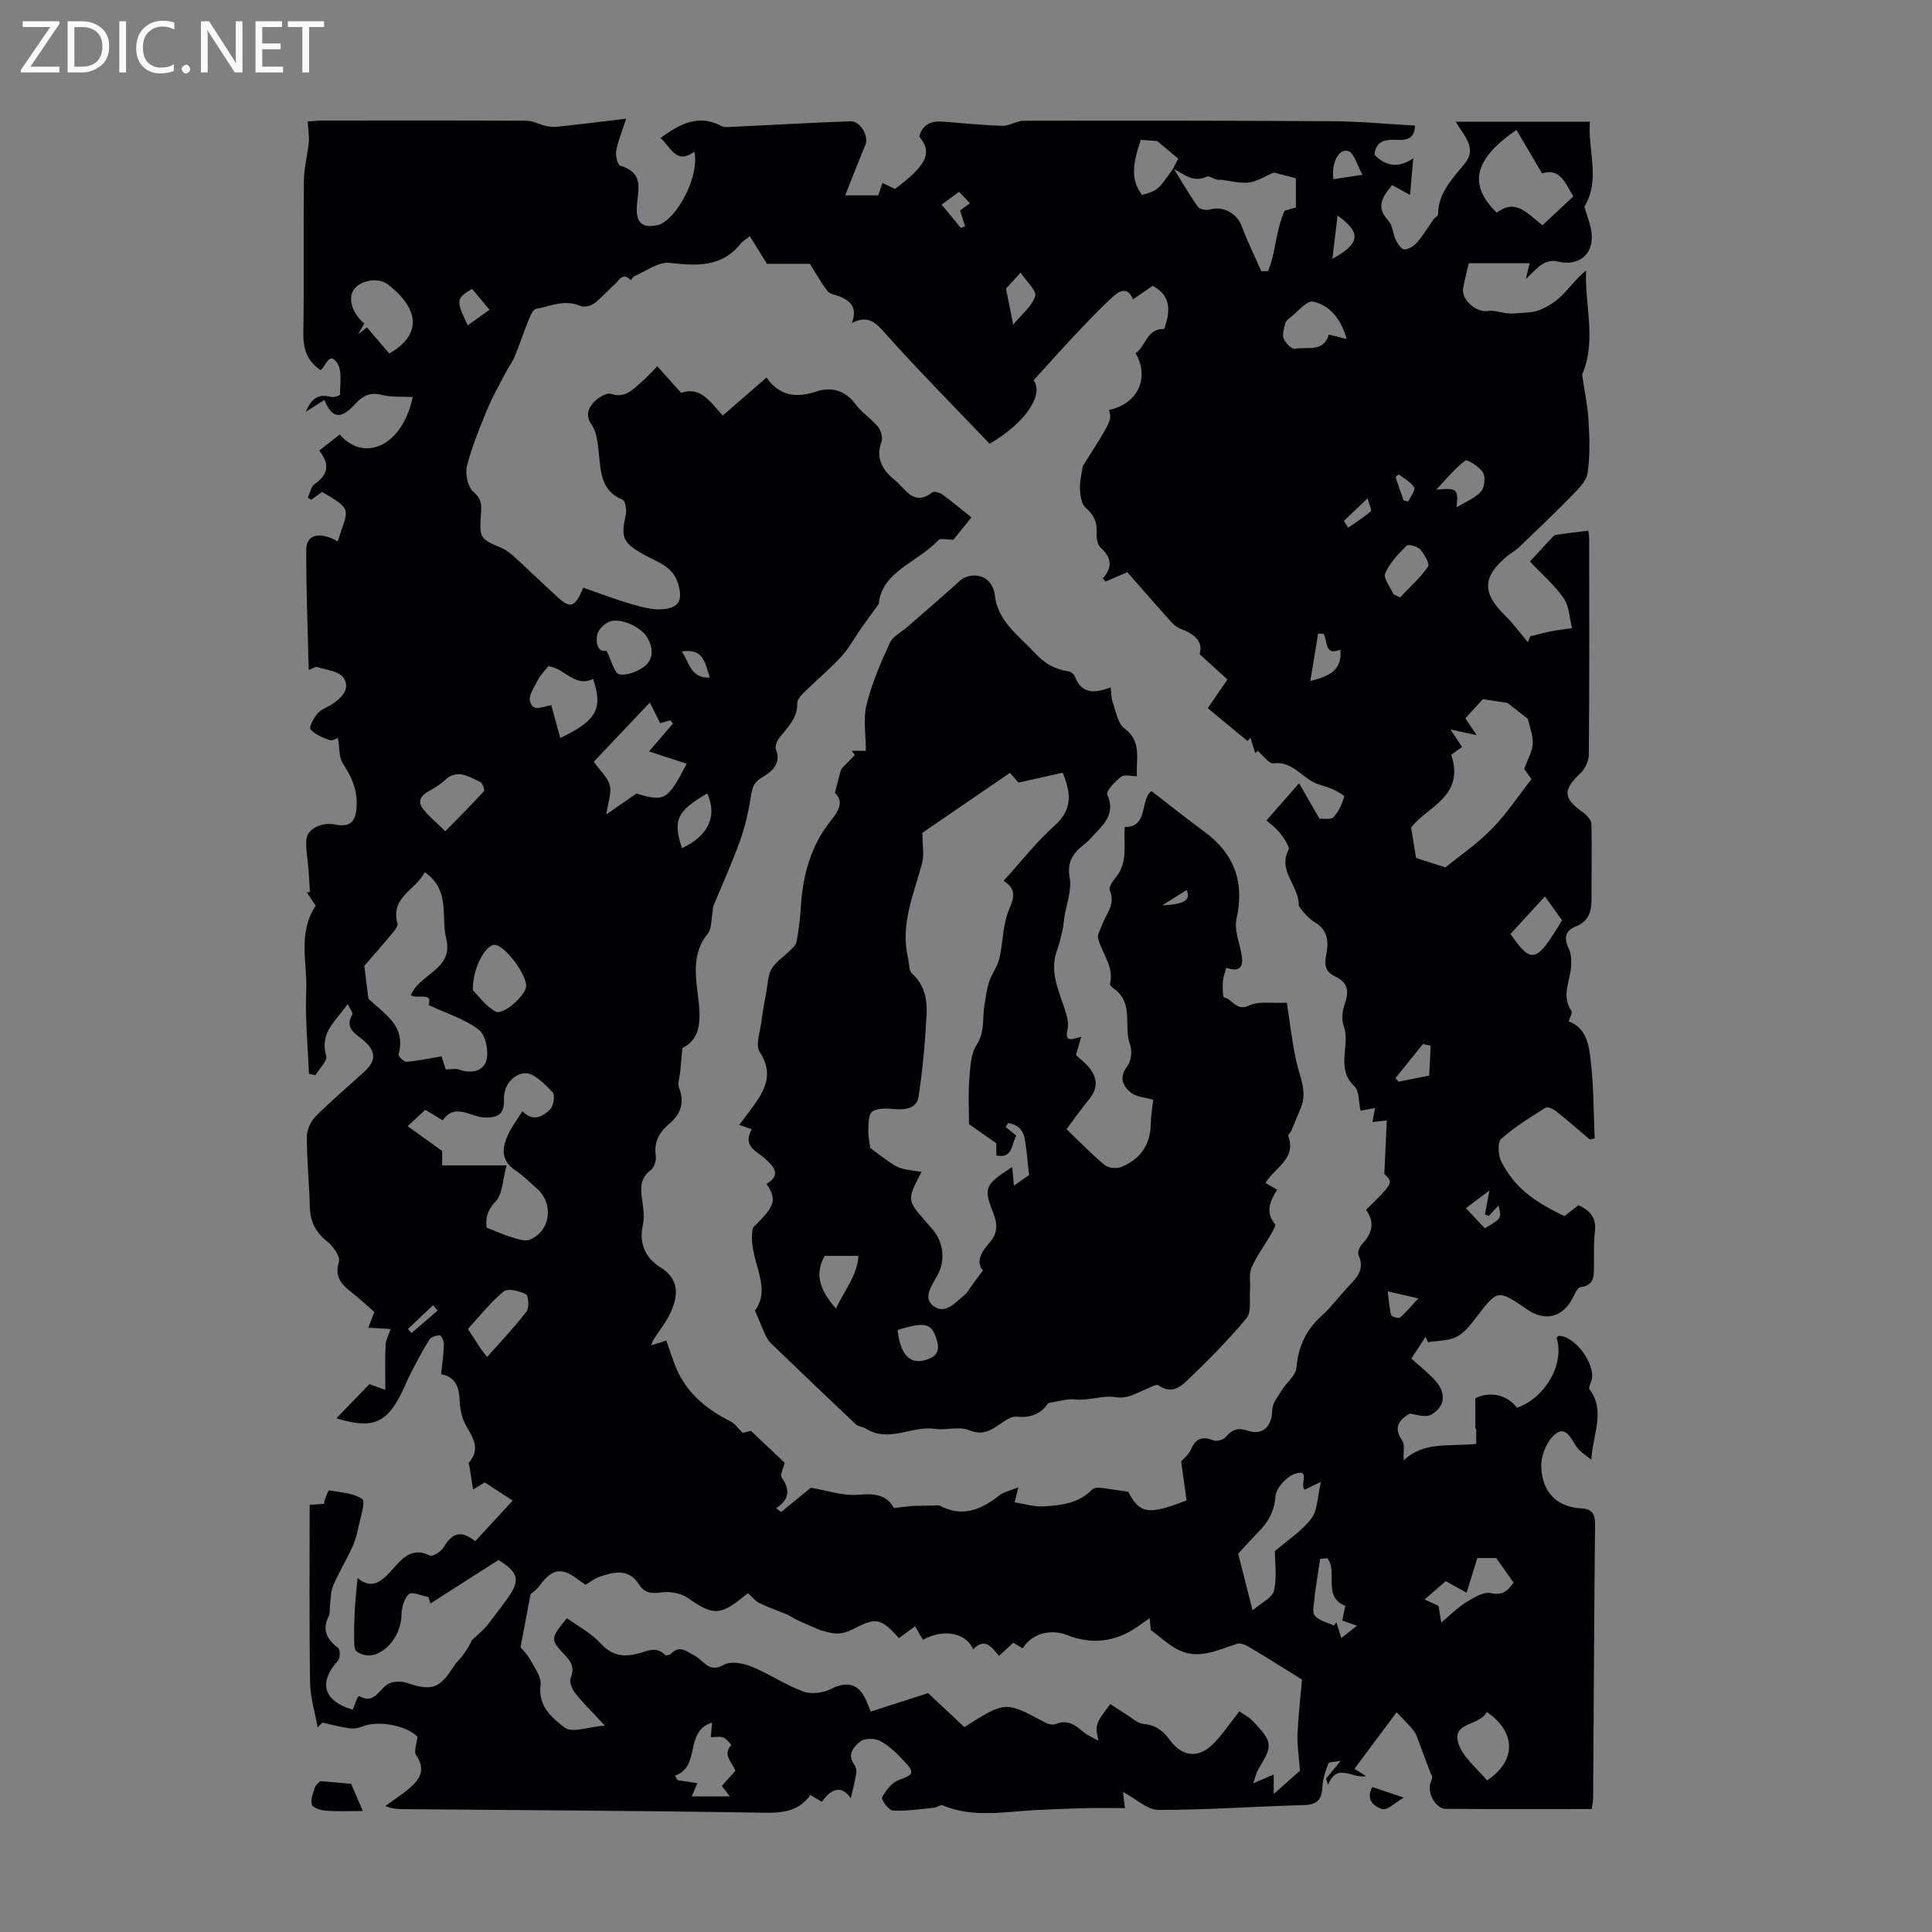 <svg enable-background="new 0 0 400 400" viewBox="0 0 400 400" xmlns="http://www.w3.org/2000/svg"><rect x="0" y="0" width="400" height="400" fill="#808080" stroke="none"/><g fill="#fafafb"><path d="m12.4 4.8-6.1 9h6v1.2h-8v-.5l6.1-8.9h-5.7v-1.2h7.6v.4z"/><path d="m14 15v-10.6h3c1.6 0 2.9.5 4 1.4s1.6 2.2 1.6 3.8-.5 3-1.6 3.9-2.4 1.5-4 1.5zm1.4-9.4v8.2h1.6c1.3 0 2.4-.4 3.1-1.1s1.1-1.8 1.1-3.1-.4-2.3-1.2-3-1.8-1-3.1-1z"/><path d="m26.1 4.4v10.6h-1.4v-10.6z"/><path d="m36.1 14.6c-.8.4-1.8.6-2.9.6-1.5 0-2.7-.5-3.6-1.4s-1.4-2.2-1.4-3.8c0-1.7.5-3.1 1.5-4.1s2.3-1.6 3.9-1.6c1 0 1.8.1 2.5.4v1.4c-.8-.4-1.6-.6-2.5-.6-1.2 0-2.1.4-2.9 1.2s-1.1 1.8-1.1 3.2c0 1.3.3 2.3 1 3s1.6 1.1 2.7 1.1c1 0 2-.2 2.7-.7v1.3z"/><path d="m37.6 14.3c0-.2.1-.5.3-.6s.4-.3.6-.3c.3 0 .5.1.6.3s.3.4.3.6-.1.4-.3.6-.4.3-.6.3c-.3 0-.5-.1-.6-.3s-.3-.4-.3-.6z"/><path d="m50.2 15h-1.6l-5.3-8.2c-.2-.2-.3-.5-.4-.7 0 .2.1.7.1 1.5v7.4h-1.4v-10.6h1.7l5.2 8.1c.2.4.4.6.4.7 0-.3-.1-.8-.1-1.5v-7.3h1.4z"/><path d="m58.6 15h-5.7v-10.6h5.5v1.2h-4.1v3.4h3.8v1.2h-3.8v3.6h4.3z"/><path d="m67.1 5.6h-3.1v9.4h-1.4v-9.4h-3v-1.2h7.5z"/></g><path d="m324.79 211.48c3.17 1.1 4 4.16 4.32 6.33.87 5.88.77 11.91 1.06 17.88-.34.08-.67.16-1.01.23-2.33-1.97-4.64-3.98-7.03-5.88-.57-.45-1.71-.97-2.12-.71-3.18 2.01-6.46 3.98-9.22 6.49-.81.73-.6 3.5.11 4.82 2.71 5.11 6.24 7.9 13 11.14.94-.73 1.9-1.47 2.91-2.26 2.45 1.13 3.75 2.66 3.4 5.49-.29 2.32-.17 4.7-.2 7.05-.03 2.04.18 4.01-2.78 4.44-.79.11-1.35 1.9-2 2.93-2.15 3.43-5.54 4.07-9.01 1.7-6.19-4.23-6.14-4.2-10.67 1.73-1.14 1.49-2.42 3.15-4.02 3.94-1.72.85-3.9.76-5.88 1.08-.17-.37-.34-.74-.51-1.11-.95 1.46-1.9 2.92-2.93 4.51 1.72 1.56 3.48 2.92 4.95 4.56 2.29 2.55 2.07 5.31-.77 7.02-1.09.65-2.89.11-4.49-.21-2.09 1.23-3.58 2.79-1.57 5.62.55.78.19 2.2.29 4.1 4.1-3.96 9.24-2.86 15.01-3.42 0-.52 0-1.85 0-3.19-.06 0-.12 0-.18 0 0-1.99 0-3.99 0-6.26 2.97-1.48 6.5-.84 8.62 1.96 5.87-2.03 9.9-9.09 8.21-14.44.14-.16.28-.45.42-.45 3.61.01 8.08 6.48 6.68 9.6-.2.45-.51 1.19-.31 1.44 3.43 4.48.67 9.33.4 14.62-.96-.8-2.09-1.47-2.86-2.43-1.26-1.58-2.24-4.74-4.57-2.92-1.77 1.38-3.05 4.59-2.94 6.91.22 4.9 2.96 8.24 8.38 8.51 1.99.1 2.78 1.05 2.76 3.23-.2 18.92-.27 37.84-.4 56.77 0 .65-.17 1.3-.29 2.24-10.13 0-20.19.05-30.24-.04-2.03-.02-3.84-3.26-3.16-5.29.24-.72.65-1.38.1-1.92-.77-2.06-1.53-4.12-2.32-6.17-.35-.91-.59-1.92-1.16-2.68-.95-1.26-2.12-2.34-3.62-3.94-2.79 3.75-5.7 7.66-8.72 11.71.63.4 1.25.79 2.41 1.52-2.96.6-5.98-2.98-7.89 1.83-.13-.44-.26-.89-.39-1.33.8-.97 1.59-1.94 3.02-3.69-1.39.29-2.43.25-2.55.57-.57 1.53-1.16 3.13-1.23 4.74-.11 2.59-.95 3.79-3.78 3.87-10.06.27-20.12 1.02-30.17 1-2.34 0-4.68-2.31-7.35-3.73.1.79.22 1.78.42 3.36-2.77 0-5.49-.05-8.21.01-3.4.08-6.79.22-10.19.39-6.49.32-13.02 1.7-19.38-.98-.43-.18-1.15.44-1.75.5-2.85.28-5.71.73-8.54.59-.84-.04-2.46-2.29-2.23-2.72.78-1.44 2.02-3.08 3.46-3.6 2.96-1.08 3.37-1.46 1.29-3.72-1.5-1.63-3.15-3.26-5.05-4.33-1.08-.61-3.2-.66-4.12.02-1.36 1.01-2.92 2.65-1.32 4.86.34.47.49 1.26.39 1.85-.31 1.82-.79 3.61-1.13 5.1-1.64-2.52-3.84-2.37-5.98.73-.76-.45-1.41-.84-2.38-1.42-2.88 4.08-7.13 3.71-11.62 3.64-24.05-.38-48.11-.49-72.17-.7-1.31-.01-2.62 0-4.22-.65 1.65-1.2 3.37-2.31 4.93-3.62 2.22-1.87 3.52-3.9 1.46-6.89-.54-.78.13-2.38.27-3.86-2.4-2.36-8.22-3.45-11.55-2.05-.8.33-1.8.44-2.65.31-1.84-.27-3.65-.76-5.47-1.16-.33.33-.66.66-1 .99-.55-3.14-1.52-6.26-1.57-9.41-.18-12.18-.08-24.36-.08-36.67 1.18-.08 2.03-.14 3.02-.21.03-.27 0-.57.1-.81.28-.7.71-2 .9-1.97 2.36.41 5.04.52 6.87 1.79.73.51-.36 3.73-.76 5.69-.3 1.45-.68 2.92-1.29 4.25-1.24 2.69-2.79 5.25-3.96 7.97-.54 1.26-.48 2.78-.68 4.19-.1.71.06 1.52-.24 2.12-1.33 2.63-.67 4.63 1.95 6.62.43.33.44 2.08-.02 2.58-4.12 4.55-3.08 8.4 3.03 10.19.34-.87.69-1.77.98-2.52.23-.17.36-.32.4-.29 3.42 1.96 4.24-2.1 6.5-2.76 1-.29 2.26-.34 3.23 0 5.18 1.77 6.89 1.22 9.76-3.35.52-.83 1.29-1.5 1.88-2.29.74-1 1.42-2.06 1.92-3.18 1.01-.96 2.12-1.83 3.01-2.89 1.36-1.62 2.57-3.38 3.86-5.07 3.29-4.34 2.99-5.94-1.37-8.64-4.79 3.06-9.43 6.04-14.08 9.01-.14-.45-.28-.9-.42-1.35-1.39-.25-3.35-1.17-4.03-.59-1.01.87-1.51 2.78-1.54 4.27-.08 3.64-2.47 7.49-5.96 8.35-1.02.25-2.51-.11-3.33-.76-.58-.46-.5-1.88-.51-2.87-.03-1.96.02-3.93.14-5.89.12-2.07.35-4.13.56-6.44 2.85 2.4 4.83.83 6.9-1.42 2.1-2.29 4.09-5.21 8.12-3.22.55.27 2.3-.87 2.82-1.75 1.61-2.72 3.43-3.74 6.52-1.23 2.55-2.76 4.98-5.4 7.76-8.41-2.37-1.54-4.02-2.62-5.78-3.76-.99.6-1.94 1.17-2.42 1.46-.27-1.7-.53-3.3-.78-4.9-.04-.22-.2-.54-.11-.64 3.24-3.73-.51-6.42-1.37-9.55-.29-1.07-.49-2.2-.53-3.31-.1-2.65-.73-4.87-3.83-5.48.22-2.18.51-4.17.58-6.16.02-.65-.54-1.86-.84-1.87-.74-.01-1.82.33-2.18.9-1.42 2.26-2.66 4.65-3.9 7.03-.72 1.39-1.27 2.86-1.98 4.26-3.1 6.07-5.99 7.22-13.37 4.99 2.28-2.36 4.38-4.54 6.84-7.08.36.13 1.33.48 3.3 1.19 0-3.38-.09-6.32.05-9.26.05-1.04.62-2.05 1.04-3.34-1.59-.09-2.98-.17-4.62-.27.45-1.16.84-2.16 1.26-3.24-1.52-1.33-2.91-2.64-4.39-3.82-2.12-1.69-4-3.18-2.95-6.57.34-1.1-1.22-3.28-2.46-4.26-2.41-1.91-3.5-4.13-3.57-7.16-.11-4.81-.61-9.62-.61-14.42 0-1.44.76-3.22 1.77-4.24 3.23-3.25 6.76-6.2 10.14-9.31 2.48-2.28 2.42-4.16-.09-6.4-1.6-1.44-4.13-2.44-2.41-5.43.19-.33-.5-1.16-.97-2.18-2.31 3.46-5.85 5.83-4.43 10.73.3 1.03-1.43 2.65-2.22 4-.45-.09-.91-.18-1.36-.27-.22-5.76-.81-11.54-.56-17.29.25-5.73-1.81-11.8 1.95-17.51-.5-.75-1.16-1.76-1.82-2.76l.63-.09c-.09-1.48-.16-2.96-.27-4.44-.16-2.11-.58-4.23-.47-6.33.12-2.26 3.15-3.75 5.91-3.2 3.36.67 4.41-.67 4.51-4.11.1-3.36-1.14-5.89-2.87-8.55-.82-1.28-.65-3.2-1-5.27-.3.09-1.16.67-1.74.46-1.43-.51-3-1.16-3.96-2.24-.34-.38.68-2.36 1.47-3.27.77-.88 2.06-1.3 3.08-1.97 2.03-1.33 3.83-3.29 2.26-5.48-.97-1.35-3.55-1.56-5.45-2.18-.32-.11-.8.28-1.71.63-.2-8.49-.55-16.74-.51-24.99.01-3.12 2.93-3.73 6.51-1.63 2.08-6.7 3.37-6.44-3.22-10.25-.71.51-1.5 1.06-2.28 1.61-.23-.14-.45-.28-.68-.42.45-.97.64-2.32 1.4-2.83 2.86-1.94 3.18-4.12.95-6.93 1.49-1.16 2.88-2.24 4.26-3.32 4.8 5.64 12.8 2.84 15.11-7.76-2.21-.12-4.37.07-6.36-.43-2.52-.64-4 .14-5.69 2-2.91 3.18-4.73 2.78-6.24-.96-1.21.76-2.4 1.52-3.85 2.43 1.22-2.95 2.8-3.73 5.23-3.06.56.15 1.86-.31 1.85-.47-.03-2.21.49-4.88-.56-6.5-1.67-2.58-2.37.62-3.47 1.42-2.78-1.87-3.63-4.39-3.57-7.71.19-10.52 0-21.05.12-31.58.03-2.63.76-5.25 1.01-7.89.12-1.29-.13-2.61-.23-4.3.94-.06 1.98-.18 3.02-.19 14.11-.01 28.21-.04 42.32.04 1.33.01 2.65.77 4 1.08.74.17 1.55.25 2.31.17 4.56-.5 9.12-1.06 14.28-1.67-.94 2.93-1.74 4.77-2.06 6.68-.16.99.31 2.9.87 3.06 5.36 1.53 3.4 5.64 3.39 9.03-.01 2.78 1.25 3.87 3.98 3.31.22-.04.46-.04.66-.12 4.13-1.68 8.42-10.57 7.27-15.14-3.7 2.78-4.79-.88-6.99-2.83 3.98-2.9 7.82-5.03 12.69-2.45.52.28 1.27.19 1.91.16 8.24-.39 16.48-.88 24.72-1.17 2.08-.07 3.84 3.09 3.1 4.87-1.37 3.29-2.65 6.61-4.18 10.47h6.83c.25-.71.53-1.53.89-2.56.89.42 1.75.83 2.59 1.22 6.56-4.86 7.82-7.56 5.03-10.8.6-2.52 2.39-3.3 4.76-3.13 4.15.29 8.28.75 12.43.87 1.47.04 2.95-1.05 4.43-1.05 21.38-.04 42.76-.04 64.14.1 5.57.04 11.13.58 16.87.9-.1 3.21-2.32 3-4.23 2.94-2.32-.07-3.94.53-4.15 3.11 2.39 2.47 5.04 2.76 8.02.72-.24 2.72-.43 4.95-.66 7.59-1.16-.64-2.34-1.29-3.73-2.05-1.8 2.3-3.54 4.39-.77 7.37.9.97.91 2.72 1.55 4.01.39.8 1.19 1.97 1.78 1.95.92-.03 2.02-.74 2.66-1.49 1.27-1.48 2.27-3.19 3.41-4.78.26-.36.89-.64.89-.97.04-4.48 2.97-7.38 5.53-10.54 2.63-3.25-.16-5.73-1.87-8.65h27.78c-.48 5.89 2.26 11.95-1.14 17.58.51 1.84 1.34 3.72 1.51 5.65.38 4.43-2.93 6.83-7.26 5.65-.86-.23-2.08.08-2.88.56-1.11.66-1.98 1.72-3.5 3.12.41-1.69.64-2.63.79-3.27-4.03 0-8.07 0-12.59 0-.31 1.34-.81 3.23-1.17 5.15-.45 2.4 2.74 5.13 5.15 4.74 1.23-.2 2.56.32 3.86.46.62.07 1.25.09 1.87.03 1.64-.17 3.38-.1 4.87-.67 1.65-.63 3.26-1.67 4.53-2.89 1.72-1.65 3.1-3.66 5.17-5.32-.29 7.04 2.04 13.95-.5 20.77-.11.31-.33.64-.29.93.42 3.09 1.11 6.17 1.29 9.28.21 3.65.36 7.38-.19 10.96-.27 1.74-2 3.39-3.37 4.8-3.58 3.66-7.3 7.18-11 10.73-.64.61-1.47 1.02-2.16 1.58-5.25 4.29-5.36 7.66-.64 12.29 1.76 1.72 3.22 3.74 4.82 5.62.16-.41.32-.81.48-1.22 1.48-.36 2.95-.76 4.44-1.06 1.39-.27 2.81-.43 4.21-.63-.53-2.08-.56-4.51-1.71-6.17-1.92-2.76-4.55-5.02-7.01-7.63 1.61-1.74 2.96-3.21 4.33-4.67.3-.32.65-.77 1.02-.83 2.17-.34 4.36-.58 6.75-.88.03.29.17 1.14.17 1.99.01 14.78.06 29.56-.07 44.35-.01 1.33-.79 3-1.77 3.92-3.65 3.44-3.58 5.14.59 8.09.77.55 1.7 1.55 1.72 2.37.13 5.2-.01 10.4.02 15.6.01 2.56-.62 4.57-3.25 5.62-2.23.89-2.52 2.45-1.46 4.6.5 1.02.55 2.36.49 3.53-.15 3.1-2.1 6.17.04 9.33.32.31-.3 1.33-.54 2.21zm-81.91-176.57c.5-.97 1-1.94 1.06-2.07-1.85-1.55-3.14-2.62-4.36-3.65-1.01-.07-2.19-.15-3.39-.23-1.94 5.72-1.89 8.52.27 11.41 3.29-.99 3.29-.99 6.48-5.56 1.67 2.68 3.25 5.43 5.07 8 .38.54 1.77.78 2.52.56 2.67-.79 5.55.77 6.55 3.45 1.19 3.17 2.69 6.23 4.06 9.34l1.38-.03c1.66-3.82 1.51-8.2 3.45-12.5.52-.16 1.72-.51 2.33-.69 0-2.41 0-4.36 0-6.04-1.76-.45-3.31-.85-4.58-1.18-1.79.76-3.42 1.86-5.16 2.07-1.88.23-3.87-.36-5.81-.59-1.03.3-2.3-.91-2.85-.65-2.91 1.39-4.83-.54-7.02-1.64zm-13.28 49.97c6.01-1.26 8.46-6.7 5.51-11.74 2.13-1.43 2.3-5.14 5.85-5.02.14 0 .32-.76.44-1.18.95-3.18.68-5.94-2.75-7.76-1.22.84-2.49 1.71-4.07 2.79-1.16-2.8-2.92-1.68-4.23-.48-2.78 2.55-5.38 5.32-7.98 8.07-2.82 2.99-5.54 6.06-8.38 9.17 2.13 2.8-1.36 8.63-9.1 13.15-7.07-7.42-14.46-14.87-21.45-22.68-2.04-2.27-3.56-4.12-7.06-2.33 1.2-3.26-.33-4.62-2.67-5.53-.82-.32-1.93-.47-2.39-1.08-1.44-1.92-2.63-4.03-3.64-5.64-3.46 0-6.22 0-8.89 0-1.01-1.62-2.23-3.6-3.54-5.71-.97.76-1.49 1.03-1.83 1.45-3.97 5.07-9.19 4.67-14.84 4.06-2.26-.24-4.76 1.7-7.13 2.7-.35.15-.57.58-.85.88-1.74-1.79-2.48.17-3.43.98-1.44 1.24-2.67 2.75-4.19 3.86-.72.53-2.1.83-2.86.49-3.21-1.41-6.17.07-9.16.63-.72.13-1.28 1.75-1.7 2.78-.95 2.3-1.7 4.68-2.66 6.98-.5 1.2-1.3 2.26-1.9 3.42-1.3 2.51-2.73 4.97-3.8 7.57-1.59 3.86-3.21 7.75-4.22 11.77-.41 1.64.17 4.38 1.34 5.36 1.64 1.38 1.69 2.62 1.57 4.31-.36 5.34-.33 5.3 4.34 7.35.99.43 1.89 1.16 2.69 1.9 2.97 2.72 5.86 5.54 8.84 8.24 2.65 2.4 3.59 2.15 5.29-1.97 3.2 1.11 6.44 2.37 9.75 3.33 2.2.64 4.57 1.33 6.79 1.13 3.44-.31 4.11-2.04 3.06-5.4-1.13-3.63-4.5-4.43-7.24-6.01-4.17-2.39-4.59-3.44-3.55-8.11.22-.99-.07-2.9-.64-3.13-4.59-1.89-4.52-5.89-4.96-9.8-.22-1.96-.39-4.22-1.46-5.72-1.33-1.87-.7-3.33.25-4.47.87-1.05 2.81-2.28 3.78-1.95 2.88.96 4.37-.81 6.08-2.26 1.38-1.17 2.57-2.55 3.48-3.46 1.8 2.01 3.36 3.76 4.93 5.52 4.04-1.38 5.88 1.73 8.63 4.69 2.99-2.6 5.93-5.16 9.05-7.87 2.54 3.65 5.89 4.38 10.32 2.89 2.84-.95 5.89-.38 8.04 2.56 1.3 1.78 3.3 3.04 4.72 4.75.62.75 1.04 2.23.73 3.07-1.3 3.5.29 5.99 2.72 7.94 2.17 1.73 3.88 5.6 7.79 2.57.38-.29 1.58.06 2.14.47 2.02 1.47 3.94 3.09 5.96 4.71-1.58 1.97-2.83 3.53-3.72 4.63-1.38 0-2.69-.39-3.1.06-4.29 4.62-11.77 6.53-12.35 13.2-1.57 2.18-2.61 3.59-3.62 5.02-1.38 1.98-2.54 4.15-4.15 5.91-2.26 2.48-4.87 4.62-7.26 6.98-.77.76-1.88 1.78-1.86 2.65.1 3.08-1.87 4.88-3.54 6.96-.55.68-1.14 1.9-.89 2.55 1.24 3.15-.97 4.76-2.91 5.91-1.77 1.05-1.99 2.19-2.26 3.94-.49 3.13-1.21 6.27-2.28 9.24-1.63 4.54-3.65 8.95-5.48 13.42-.16.39-.09.87-.17 1.3-.3 1.51-.15 3.4-1.01 4.44-3.23 3.92-2.54 8.62-2.02 12.75.61 4.9.79 8.88-3.22 10.92-.2 2.21-.33 3.64-.47 5.07-.1 1.05-.57 2.24-.23 3.11 1.19 3.05.39 5.45-1.96 7.44-2.1 1.78-3.29 3.79-2.84 6.71.14.94-.36 2.42-1.09 2.97-2.19 1.64-2.07 3.68-1.76 5.97.23 1.77.54 3.65.17 5.34-.86 3.86.56 6.85 3.55 8.72 4.01 2.5 3.79 5.71 2.29 9.2-.91 2.1-2.44 3.93-3.68 5.89-.15.24-.22.54-.44 1.12 1.16-.36 2.03-.64 3.14-.99.58 1.66 1.08 3.12 1.6 4.58 2.07 5.82 6.35 9.48 11.71 12.16.88.44 1.49 1.4 2.49 2.38.51-.13 1.59-.4 1.71-.43 2.7 2.55 4.93 4.66 6.99 6.61-.24 1.07-1.01 2.48-.6 3.07 1.72 2.46 1.65 4.48-1.18 6.36.36.25.71.5 1.07.75 2.02-1.66 4.04-3.31 6.12-5.01 3.23.53 6.67 1.76 9.96 1.44 3.45-.34 5.87.17 7.24 2.77 1.54-.18 2.63-.35 3.74-.42 1.42-.08 2.85-.07 4.28-.09.51-.01 1.12-.18 1.51.03 4.69 2.48 8.57.79 12.32-2.16.91-.72 2.2-.95 3.9-1.64-.38 1.58-.56 2.29-.75 3.09 2.06.32 4.02.95 5.94.84 3.63-.2 7.31-.59 10.09-3.48.31-.32 1.02-.44 1.52-.38 1.89.2 3.78.52 5.96.83 2.38 4.56 4.16 4.89 12.08 1.79-.37-2.65-.73-5.31-1.11-8.08.58-.67 1.57-1.39 1.97-2.36.98-2.34 2.34-2.95 4.72-1.98.68.27 2.08-.14 2.57-.73 1.33-1.59 2.55-1.96 4.61-1.26 3.07 1.04 4.97-1.04 4.98-4.29.01-1.41 1.23-2.86 2.05-4.2.94-1.54 2.8-2.91 2.94-4.47.39-4.36 1.94-7.86 5.19-10.79 1.9-1.71 3.45-3.81 5.2-5.71 1.8-1.96 3.98-3.69 2.48-6.92-.26-.56.27-1.8.81-2.36 2.13-2.21 2.55-4.53.75-7.01 5.68-5.59 5.68-5.59 3.79-7.44.18-3.95.35-7.49.51-11.06-1.09.12-1.97.22-2.98.33.23-1.19.38-1.97.56-2.9-1.23.22-2.21.4-3.01.54-.44-1.93-.26-4.1-1.25-5.02-4.03-3.72-.77-8.53-2.26-12.6-.49-1.34-.23-3.18.27-4.59.9-2.54.57-4.36-1.96-5.55-2.05-.96-2.36-2.26-1.9-4.58.45-2.29.53-4.96-2.37-6.65-1.32-.77-3.35-3.12-3.34-3.59.09-3.95-4.35-7-2.13-11.36.35-.7-.88-2.38-1.65-3.42-.75-1.02-1.85-1.78-2.88-2.74 2.13-2.44 4.1-4.68 6.74-7.69 1.59 2.77 2.85 4.95 4.23 7.35.78-.06 2.31.27 2.89-.32 1.08-1.12 1.75-2.74 2.24-4.26.08-.24-1.6-1.16-2.56-1.59-1.27-.57-2.71-.79-3.93-1.45-2.67-1.45-4.63-4.38-8.26-3.84-.32.05-.77-.28-1.06-.54-.73-.65-1.41-1.37-2.1-2.06-.17.16-.35.31-.52.47-.34-1.06-.67-2.11-1.01-3.17-.2.22-.41.44-.61.67-2.71-2.24-5.42-4.49-8.22-6.8 1.45-2.11 2.63-3.83 4.08-5.94-1.9-1.72-3.68-3.35-5.78-5.26.78-2.3-.74-3.99-3.51-5.06-.8-.31-1.62-.78-2.18-1.41-3.25-3.59-6.42-7.25-9.27-10.49-2.03.88-3.26 1.41-4.48 1.94-.19-.21-.38-.43-.58-.64 2.15-2.42 1.71-4.39-.48-6.39-.67-.61-.86-2.07-.8-3.1.13-2.21-.59-3.71-2.31-5.18-.87-.74-1.1-2.54-1.15-3.88-.07-1.56.37-3.14.59-4.71 6.02-9.5 6.02-9.5 5.42-11.62zm-29.94 272.7c8.51-5.4 8.5-5.39 16.74-.94.62.33 1.59.55 2.18.3 2.39-.99 4 .16 5.68 1.61.91.78 2.1 1.24 3.16 1.84-.73-3.25-.66-3.48 2.46-7.59 1.05.68 2.1 1.41 3.2 2.08 1.21.74 2.4 1.93 3.68 2.04 2.49.22 4 1.37 5.42 3.31 2.56 3.49 5.86 3.87 8.87.95 1.99-1.94 3.53-4.34 5.54-6.87.69.5 2 1.16 2.95 2.17 4 4.28 3.99 4.89.97 9.86-.47.78-.64 1.74-1.05 2.88 1.8-.77 3.02-1.29 4.25-1.82v4.03c2.31-2.05 4.26-3.79 5.43-4.84-.23-3.12-.61-5.34-.51-7.54.19-4.11.67-8.21.94-11.31-3.87-2.4-7.22-4.53-10.62-6.55-.84-.5-2.03-1.12-2.8-.87-4.11 1.31-8.15 3.47-12.5 1.11-1.84-1-3.42-2.49-5.38-3.95-.04-.43-.13-1.29-.25-2.45-1.01.71-1.8 1.28-2.61 1.83-4.51 3.09-9.37 3.67-14.41 1.69-3.47-1.37-7.32-.4-9.26 2.71-.65-.38-1.3-.76-1.96-1.14-1.02.94-1.92 1.77-2.94 2.71-1.5-1.7-2.89-3.95-5.35-1.35-1.41-3.37-6.08-4.38-10.41-1.97-.47-.82-1.03-1.79-1.62-2.8-1.41 1.02-2.38 1.73-3.35 2.44-3.79-4.21-4.74-4.34-9.61-1.8-.98.51-2.19.88-3.28.85-1.38-.04-2.76-.55-3.31-.67-2.05-.89-3.39-1.43-4.7-2.04-.8-.37-1.52-.9-2.32-1.24-1.87-.8-3.82-1.44-5.64-2.34-.87-.43-1.52-1.29-2.39-2.05-.17.13-.53.39-.87.66-4.89 4.03-6.47 3.92-11.53.36-1.44-1.02-3.74-1.46-5.51-1.19-2.06.31-3.55.09-4.61-1.59-2.2-3.47-5.21-2.65-8.22-1.64-1.02.34-1.9 1.07-2.91 1.65-.59-.42-1.13-.79-1.66-1.19-3.29-2.49-5.29-2.11-7.78 1.32-.69.96-1.74 1.66-1.92 1.82-.74 3.9-1.36 7.19-2.08 11 .39.48 1.39 1.43 2.02 2.59.91 1.67 2.35 3.59 2.13 5.21-.59 4.43 2.46 6.87 5.02 8.83 1.5 1.15 4.88-.16 8.28-.43-2.57-2.78-4.49-4.65-6.15-6.73-.65-.82-1.24-2.34-.91-3.16.83-2.06.14-3.3-1.22-4.73-3.06-3.19-3-3.43.44-7.62 2.36 1.72 5.1 3.14 7.05 5.29 2.25 2.48 4.67 2.79 7.51 2.08 1.98-.49 3.89-1.69 5.76.26.16.17.95.02 1.18-.22 1.85-1.97 3.26-.48 4.94.36 1.83.91 2.92 3.69 6.01 1.9 1.41-.81 4-.36 5.73.34 3.68 1.49 7.03 3.82 10.75 5.18 1.67.62 4.16.29 5.79-.55 2.96-1.52 5.41-1.2 6.93 1.78.45.88.78 1.82 1.25 2.93 3.83-1.24 7.56-2.44 11.88-3.83 2.06 1.93 4.74 4.45 7.5 7.04zm-111.73-177c-1.83 3.7-7.14 5.11-5.64 10.61.16.59-.67 1.56-1.21 2.21-2.06 2.47-4.2 4.89-5.66 6.57.34 2.66.57 4.47.87 6.85-.33-.35-.19-.18-.02-.03 3.34 3.14 7.87 5.61 6.25 11.51-.1.36 1.11 1.57 1.65 1.53 2.27-.17 4.52-.67 7.25-1.12.11.34.49 1.52.86 2.7 1.04 0 2.02-.24 2.8.04 2.51.92 5.05.3 5.63-1.94.5-1.91-.16-5.23-1.56-6.3-2.89-2.22-6.62-3.36-10.43-5.14 1-2.76-2.36-1.17-3.65-2.01 1.73-4.49 8.92-5.31 7.31-11.72-1.13-4.52.95-10.04-4.45-13.76zm212.52-24.31c2.96 8.69-5.17 10.81-8.29 15.08.39 2.41.73 4.49 1.02 6.28 1.61.52 3.47 1.12 6.07 1.95 2.72-2.21 6.45-4.76 9.56-7.91 3.04-3.08 5.45-6.77 8.26-10.35-.48-.68-1.22-1.75-1.49-2.13.77-2.16 1.7-3.67 1.76-5.22.07-1.74-.65-3.5-1.01-5.14-1.18-.93-2.46-1.93-4.22-3.3-1.11-.17-3.02-.46-5.1-.78-1.18 1.29-2.45 2.68-3.62 3.97.73 1.09 1.37 2.04 2.33 3.48-2.17-.47-3.4-.74-5.4-1.17 1.11 1.69 1.7 2.59 2.38 3.63-.93.66-1.72 1.23-2.25 1.61zm-199.7 97.9c2.08.81 3.59 1.52 5.17 1.98 1.23.36 2.78.93 3.8.5 4.34-1.83 4.98-7.57 1.37-10.65-1.44-1.23-2.78-2.62-4.35-3.66-3.15-2.09-2.84-4.76-1.47-7.59.76-1.57 1.83-3 2.88-4.69 2.29 2.33 4.26 1.07 5.75-.37.72-.69 1.05-3 .5-3.56-1.63-1.68-3.82-4.01-5.69-3.93-2.23.1-4.47 2.3-4.37 5.45.08 2.67-.83 3.81-3.99 3.72-2.89-.08-6.15-3.13-8.69.58-1.3-.78-2.42-1.46-3.61-2.18-1.09 1.01-2.05 1.91-3.65 3.39 2.56 1.84 4.73 3.4 7.15 5.14v2.98h13.33c-.84 3.02-.82 5.99-2.29 7.51-1.99 2.06-2.01 3.9-1.84 5.38zm35.94-104.43c-.74-1.48-1.37-2.73-2.15-4.28-4.19 4.41-8.07 8.51-11.61 12.25 1.33 1.86 2.88 3.23 3.32 4.88.41 1.56-.35 3.44-.72 6.03 2.38-1.65 4.22-2.93 6.24-4.33 5.82 1.75 6.44 1.44 10.41-6.17-2.66-.87-5.16-1.68-7.8-2.54 1.74-2.04 3.34-3.91 4.95-5.78-.18-.22-.36-.45-.54-.67-.65.17-1.29.37-2.1.61zm189.05-109.08c-1.75-2.96-2.83-5.92-6.47-4.75-1.86-3.17-3.58-6.08-5.3-9.01-8.83 6.06-10.04 11.35-4.08 17.13 3.99-3.06 6.42.3 9.47 2.6 2.11-1.97 4.19-3.92 6.38-5.97zm-69.38 281.04c1.04 4.09 1.94 7.64 2.97 11.71 1.81-1.58 4.09-2.6 4.43-4.07.65-2.77.19-5.79.19-8.19 2.59-2.24 5.54-4.14 7.55-6.76 1.31-1.71 1.24-4.47 1.98-7.57-1.93.92-2.7 1.29-3.35 1.6-1.1-1.06 1.26-4.38-2.01-3.29-1.74.58-3.91 2.93-4.04 4.63-.25 3.23-1.55 5.45-3.67 7.56-1.58 1.57-3.03 3.27-4.05 4.38zm-175.77-248.51c6.38-3.62 6.71-8.88-.31-14.32-1.88-1.45-5.44-.95-6.93.98-1.41 1.82-.5 4.94 2.07 7.14-.42.74-.84 1.47-1.26 2.21.6-.47 1.21-.95 1.81-1.42 1.4 1.63 2.79 3.26 4.62 5.41zm35.41 79.61c7.61-3.66 8.86-6.1 6.79-12.25-3.8 1.89-5.89-2.25-9.27-2.62-.69.89-1.59 1.77-2.14 2.84-.74 1.43-1.99 3.22-1.64 4.47.69 2.46 2.92.77 4.53.79.18 0 .36.22-.16-.12.73 2.64 1.28 4.68 1.89 6.89zm-18.09 52.23c1.03 1.02 2.57 3.21 4.68 4.39 1.54.86 6.11-3.21 6.33-5.11.28-2.41-4.46-8.7-6.54-8.69-1.85 0-4.61 4.87-4.47 9.41zm54.35 161.6c-.68-1.82-2.75-3.27-.85-5.34.02-.02-.96-1.3-1.64-1.55-.77-.28-1.73-.07-2.6-.07.09-1.09.17-2.01.25-3.03-5.84 1.82-2.23 9.15-7.67 10.98.17.31.35.63.52.94 1.45.22 2.89.44 4.11.63-.45 1.07-.89 2.12-1.15 2.73h7.88c-.48-.62-1.02-1.32-1.67-2.17.94-1.03 1.81-2 2.82-3.12zm155.55-12.21c-1.34 2.99-7.42 2-5.83 6.64.98 2.88 3.9 5.11 5.9 7.57 6.12-4.11 6.05-9.98-.07-14.21zm-206.96-73.47c2.81-3.18 5.67-6.16 8.16-9.42.6-.78.42-3.29-.13-3.57-1.34-.69-3.73-1.29-4.6-.58-2.72 2.23-4.92 5.07-7.4 7.76.97 1.5 1.8 2.8 2.66 4.09.37.54.8 1.04 1.31 1.72zm24.71-146.22c1.11 2.17 1.66 4.69 2.65 4.88 1.6.3 3.78-.55 5.18-1.62 2.05-1.56 1.83-3.96.58-6.06-1.33-2.24-5.69-4.11-7.85-3.2-1.05.44-2.26 1.65-2.47 2.69-.35 1.84.16 3.67 1.91 3.31zm-33.37 37.37c3.16-3.22 5.65-5.69 8-8.29.22-.24-.3-1.71-.79-1.93-2.34-1.05-4.7-2.79-7.29-.37-.97.9-2.12 1.64-3.29 2.27-1.65.89-2.47 2.08-1.23 3.7 1.12 1.45 2.58 2.62 4.6 4.62zm206.22 163.82c2.2-1.83 3.54-3.24 5.15-4.2 1.56-.93 3.59-2.22 5.08-1.89 2.84.64 3.75-.91 4.73-2.18-1.27-1.8-2.34-3.31-3.59-5.07-1.05 0-2.6 0-3.92 0-.72 2.33-1.42 4.61-2.21 7.17-1.75-.97-2.98-1.64-4.33-2.39-1.35 1.17-2.64 2.3-4.36 3.79 1.49.69 2.4 1.11 2.86 1.33.18 1.05.34 1.95.59 3.44zm-19.6-265.75c-1.21-4.25-3.52-6.94-6.92-7.73-1.3-.3-3.27 2.19-4.91 3.44-.35.27-.77.62-.86 1-.24 1.05-.69 2.27-.36 3.17.34.92 1.65 2.28 2.29 2.16 2.54-.49 5.97.85 7.06-2.93 1.13.27 2.11.51 3.7.89zm33.92 123.19c4.4 6.31 5.33 6.07 10.67-2.83-1.05-1.46-2.13-2.96-3.54-4.93-2.62 2.86-4.87 5.31-7.13 7.76zm-37.89 129.26c-.51.04-1.02.08-1.52.12-.25 1.69-.51 3.38-.76 5.07-.14.97-.33 1.95-.39 2.93-.08 1.28-.58 2.99.04 3.75.86 1.06 2.59 1.41 3.95 2.06.18-.22.35-.45.53-.67.28.92.57 1.83 1.01 3.26 1.19-.93 2.09-1.64 3.25-2.55-1.38-.48-2.18-.76-3.06-1.07.24-1.15.45-2.11.64-3.04-4.78-1.91-1.51-7-3.69-9.86zm13.67-199.59c.45.22.91.44 1.36.66 1.98-2.09 4.15-4.04 5.79-6.37.4-.57-.75-2.59-1.61-3.55-.58-.65-2.45-1.16-2.82-.79-1.72 1.71-3.53 3.57-4.44 5.74-.44 1 1.08 2.84 1.72 4.31zm13.05-17.98c1.84-1.13 3.8-1.89 5.06-3.28.75-.83.97-3 .41-3.94-.73-1.2-3.26-2.79-3.68-2.46-2.23 1.7-4.04 3.95-5.99 6.01 4.32-.4 4.61-.17 4.2 3.67zm-160.36 70.56c5.5-2.61 7.35-6.63 5.23-11.34-6.29 3.66-7.16 5.53-5.23 11.34zm67.08-115.86c.51 2.53.91 4.53 1.49 7.46 1.76-2.13 3.88-3.77 4.55-5.87.36-1.12-1.79-3.04-3.01-4.9-1.42 1.56-2.31 2.53-3.03 3.31zm65.77 71.48c-.38-.02-.76-.04-1.14-.06-.52 3.14-1.04 6.28-1.62 9.81 4.21-1 6.62-2.42 6.21-6.48-3.36 1.41-2.56-1.81-3.45-3.27zm22.15 85.27c-.53-.12-1.06-.23-1.59-.35-1.9 2.35-3.79 4.71-5.69 7.06.21.25.43.49.64.74 2.11-.42 4.23-.84 6.34-1.26.12-2.34.21-4.27.3-6.19zm-199.35-149.15c1.44-1.03 2.85-2.03 4.5-3.22-1.3-1.55-2.47-2.95-3.61-4.31-3.32 1.91-3.37 2.44-.89 7.53zm179.22-30.25c1.67-.25 3.33-.51 6.02-.92-1.18-2.1-1.72-4.48-2.93-4.89-1.93-.67-3.58 2.46-3.09 5.81zm32.2 214.63c-.28-.1-.55-.2-.83-.3.29-1.57.59-3.13.93-4.95-1.95 1.46-3.35 2.52-4.87 3.66 1.59 1.69 2.78 2.95 3.92 4.17 3.49-2.07 3.49-2.07 2.82-4.72-.69.75-1.33 1.45-1.97 2.14zm-31.34-207.11c-.36 3.03-.68 5.71-1.07 8.97 5.8-3.2 6.01-5.41 1.07-8.97zm10.38 222.74c.26 1.98.34 3.5.73 4.94.09.32 1.54.72 1.84.46 1.28-1.09 2.35-2.42 3.76-3.94-2.33-.54-3.81-.88-6.33-1.46zm-92.36-225c1.49 1.81 2.74 3.32 3.98 4.82.29-.1.59-.21.88-.31-.32-1.04-.64-2.08-1.02-3.31.49-.36 1.18-.87 2.03-1.48-.91-.95-1.55-1.63-2.26-2.37-1.24.91-2.29 1.68-3.61 2.65zm-53.8 92.51c1.63 2.42 1.89 5.63 5.81 5.4-1.01-2.8-1.09-6.11-5.81-5.4zm137.09-27.02c.3.47.6.93.9 1.4 1.57-1.11 3.22-2.13 4.66-3.4.26-.23-.34-1.43-.67-2.67-1.93 1.83-3.41 3.25-4.89 4.67zm12.35-4.25c.33.08.66.15.99.23.45-1 1.53-2.38 1.21-2.91-.69-1.14-2.1-1.84-3.22-2.72-.21.19-.43.37-.64.56.55 1.61 1.11 3.22 1.66 4.84zm-199.97 167.73c-.33-.36-.65-.72-.98-1.08-1.73 1.64-3.45 3.27-5.18 4.91.25.28.49.55.74.83 1.81-1.55 3.62-3.1 5.42-4.66z" fill="#010105"/><path d="m66.32 368.76c2.29.2 4.06.36 6.38.56.62 1.43 1.42 3.3 2.42 5.63-2.86 0-5.26.12-7.65-.06-1.04-.08-2.68-.57-2.89-1.23-.33-1.05.23-2.43.62-3.61.19-.57.85-.99 1.12-1.29z" fill="#010105"/><path d="m290.65 372.18c-1.87 1.07-3.4 2.65-4.43 2.37-1.79-.48-3.53-2.01-2.09-4.56 1.79.6 3.54 1.19 6.52 2.19z" fill="#010105"/><path d="m220.81 233.78c2.69 2.57 5.17 5.16 7.91 7.43.76.63 2.47.8 3.43.4 3.82-1.57 5.99-4.44 6.09-8.75.05-1.99.39-3.97.52-5.16-1.83-.54-3.54-.6-4.59-1.46-1.67-1.36-2.6-3.1-.8-5.44.82-1.07 1.08-3.21.6-4.49-1.42-3.79.88-8.66-3.34-11.6-.35-.25-.89-.74-.82-1 .88-3.61-1.66-6.28-2.45-9.42-.2-.82.47-1.88.81-2.8.85-2.32 2.87-4.31 1.58-7.21-.26-.58.63-1.86 1.24-2.6 2.6-3.11 1.62-6.73 1.87-10.47 5.01.11 3.1-5.7 5.55-7.43 3.75 2.89 7.27 5.72 10.91 8.39 6.23 4.57 8.39 10.42 6.69 18.07-.52 2.32.66 5.03 1.07 7.55.43 2.62-.59 3.49-3.19 2.57-.25.96-.64 1.9-.7 2.86-.07 1.14-.06 3.22.26 3.29 1.75.37 2.52 2.94 5.18 1.67 2.03-.97 4.78-.42 7.8-.58.65 4.19 1.08 8.2 1.95 12.12.72 3.23 2.37 6.3.91 9.72-.66 1.54-1.25 3.1-1.91 4.63-.17.41-.76.87-.66 1.12 1.75 4.77-2.83 6.54-4.71 9.74.83.48 1.55.89 2.41 1.38-1.5 2.38-2.48 4.63-.45 7.12.27.33-.58 1.66-1.03 2.45-1.27 2.21-2.84 4.28-3.83 6.6-.57 1.33-.19 3.04-.31 4.57-.16 1.99.34 4.57-.71 5.85-3.77 4.55-7.97 8.76-12.23 12.86-1.51 1.45-3.47 2.93-5.98 1.06-.48-.36-1.96.58-2.96.96-2.01.77-3.47 1.93-6.3 1.45-2.13-.36-5.26.81-8.1.5-1.57-.17-3.22.41-5.5.75-1.14 1.86-3.28 3.19-6.51 2.82-1.1-.12-2.44.83-3.48 1.55-1.99 1.39-3.65 2.38-6.41 1.25-2.03-.84-4.71.07-7.04-.27-4.78-.7-9.54 2.94-14.3-.04-.65-.41-1.59-.43-2.12-.93-5.88-5.54-11.72-11.13-17.54-16.74-.53-.51-.91-1.21-1.22-1.89-.66-1.43-1.24-2.9-2.09-4.92 3.84-5.08-1.7-10.74-.44-17.09 4.65-4.63 5.03-5.72 2.84-9.11 2.96-1.8 1.7-3.39-.19-5.12-1.75-1.61-4.89-2.61-2.88-6.19-.95-.33-1.71-.6-2.59-.9 1.42-1.93 2.84-3.65 4.03-5.53 1.96-3.09 2.52-6.03.22-9.56-.94-1.45.09-4.24.36-6.41.26-2.14.67-4.26 1.06-6.38.28-1.51.28-3.22 1.04-4.45.91-1.47 2.53-2.5 3.79-3.77.54-.54 1.24-1.14 1.36-1.81.41-2.2.72-4.43.85-6.66.37-6.74 1.95-13.05 6.26-18.44 1.54-1.93 2.8-3.87.84-5.76.46-1.77.81-3.21 1.21-4.62.09-.3.35-.56.58-.8.77-.8 1.55-1.59 2.33-2.38-.2-.29-.41-.59-.61-.88h2.9c0-3.3-.59-6.58.14-9.54 1.08-4.4 2.91-8.64 4.8-12.78.63-1.39 2.42-2.26 3.68-3.36 3.6-3.15 7.26-6.24 10.78-9.48 1.9-1.74 5.28-1.48 6.55.76.33.58.64 1.23.7 1.88.54 5.62 4.78 8.44 8.24 12.16 2.23 2.4 4.25 3.47 7.13 3.93.47.07 1.07.58 1.24 1.02 1.41 3.72 4.14 3.51 7.43 2.27.14 1.16.09 2.16.4 3.03.68 1.9 1.03 4.43 2.43 5.46 3.68 2.71 2.38 6.29 2.6 9.92-1.12 0-2.56-.44-3.26.1-1.25.94-3.18 2.96-2.87 3.68 1.9 4.37-1.2 6.52-3.45 9.08-.88 1-2.1 1.71-2.96 2.72-1.3 1.53-1.82 3.02-1.39 5.38.48 2.6-.67 5.5-1.1 8.27-.13.85-.18 1.73-.37 2.57-.32 1.4-.62 2.82-1.12 4.16-1.76 4.7.57 8.78 1.81 13.05.32 1.09.6 2.35.35 3.4-.66 2.75.87 2.07 2.84 1.52-.41 1.4-.74 2.51-1.11 3.77.76.7 1.62 1.39 2.37 2.2 2.01 2.17 2.39 4.44.42 6.91-1.63 1.98-3.11 4.07-4.74 6.25zm-29.84-61.36c0 2.52.41 4.56-.07 6.34-1.74 6.45-4.55 12.7-2.89 19.64.26 1.07.13 2.54.8 3.14 2.59 2.34 3.19 5.38 3.03 8.47-.29 5.67-.8 11.34-1.64 16.95-.4 2.64-2.81 2.85-5.2 2.65-1.49-.12-3.37-.24-4.41.54-.82.61-.78 2.58-.81 3.95-.03 1.41.32 2.84.41 3.57 1.36 1.02 2.44 1.88 3.57 2.65.87.59 1.76 1.24 2.75 1.54 1.35.41 2.79.51 4.29.76-3.05 5.81-3.05 5.81.96 10.39.44.51.89 1.01 1.32 1.52 2.33 2.75 2.7 6.47.95 9.62-1.11 2.01-3.01 4.52-.8 6.22 2.52 1.94 4.61-.8 6.56-2.34.42-.33.68-.88 1.01-1.33.81-1.1 1.62-2.2 2.69-3.65-1.52-1.8-.3-3.87 1.37-5.76 1.68-1.9 1.73-3.74.8-6.1-2.09-5.33-1.77-5.89 3.9-9.58.14 1.48.25 2.61.37 3.85 1.23-.85 2.4-1.66 3.13-2.16-.33-2.87-.49-5.28-.93-7.64-.37-1.96-1.71-2.89-3.37-3.15-.19.27-.38.54-.57.81.72.58 1.44 1.16 2.23 1.8-1.06 1.78-.7 4.81-4.14 4.11 0-1.04 0-1.99 0-2.52-2.23-1.56-4.16-2.91-5.66-3.96 0-3.17-.18-6.17.06-9.14.2-2.48.25-5.34 1.52-7.29 1.77-2.73 1.16-5.51 1.62-8.25.27-1.62.46-3.28.97-4.82.55-1.65 1.72-3.11 2.11-4.78.81-3.41.69-7.16 2.06-10.27 1.14-2.6 1.35-4.26-1.18-5.82 3.69-4.06 6.8-8.09 10.54-11.42 3.73-3.32 3.49-6.73 1.69-10.98-2.99.67-5.94 1.33-9.14 2.05-.4-.46-1.12-1.27-1.78-2.01-6.35 4.36-12.57 8.61-18.12 12.4zm-13.25 87.59c-2.61 0-4.65 0-6.95 0-1.97 3.4-1.44 6.69 2.32 10.92 1.71-3.78 4.47-6.95 4.63-10.92zm8.11 15.35c.6 5 2.45 7.15 5.7 6.24 1.69-.47 3.2-1.4 2.51-3.85-1.06-3.8-2.23-4.21-8.21-2.39zm59.87-91.1c-1.6 1-3.34 2.1-5.09 3.2 5.03-.28 5.84-1.22 5.09-3.2z" fill="#010105"/></svg>